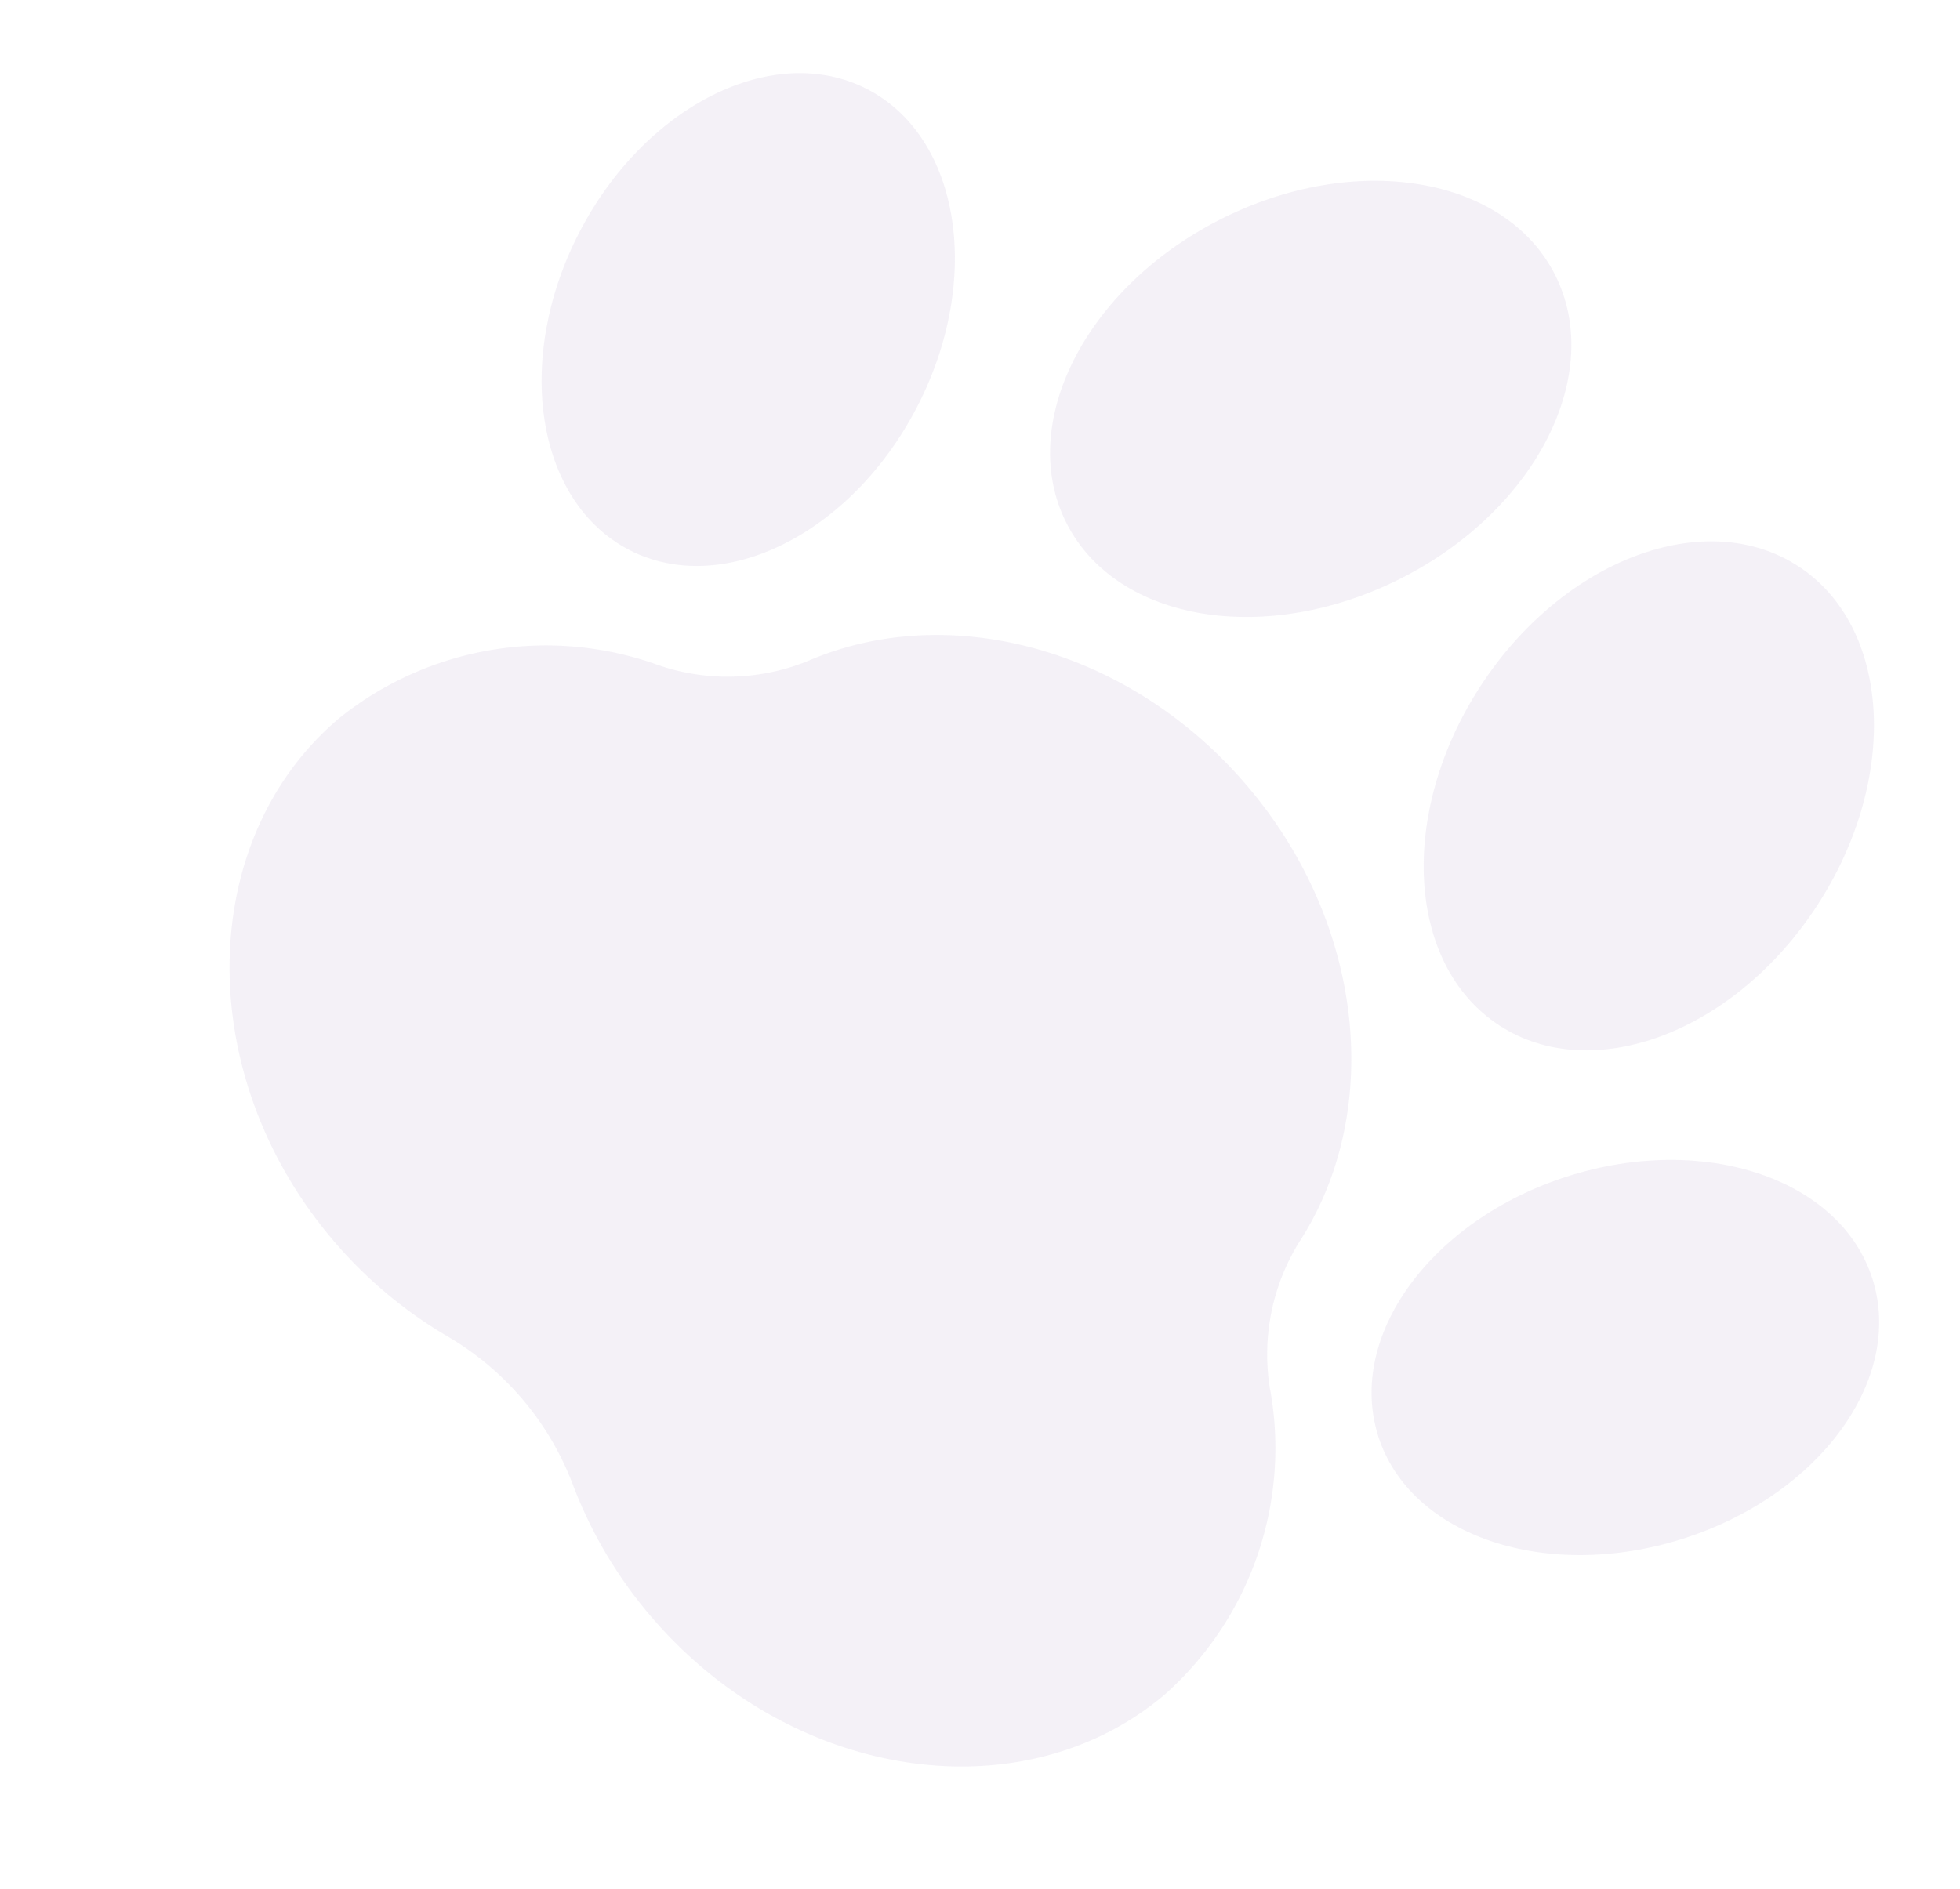 <svg xmlns="http://www.w3.org/2000/svg" width="77.219" height="74.452" viewBox="0 0 77.219 74.452">
  <g id="Group_8591" data-name="Group 8591" transform="translate(32.189 -7.096) rotate(30)" opacity="0.6">
    <path id="Path_11742" data-name="Path 11742" d="M53.078,135.87c3.061,2.786,8.619,1.66,12.42-2.513s4.4-9.815,1.335-12.6-8.619-1.663-12.417,2.511-4.4,9.815-1.337,12.6" transform="translate(-2.082 -91.763)" fill="#ede8f2"/>
    <path id="Path_11743" data-name="Path 11743" d="M41.463,132.716c-4.134.195-7.7-4.218-7.963-9.853s2.869-10.365,7-10.56,7.7,4.218,7.963,9.856-2.869,10.362-7,10.557" transform="translate(-33.484 -104.104)" fill="#ede8f2"/>
    <path id="Path_11744" data-name="Path 11744" d="M43.456,128.445c-3.673-2.377-4.02-8.363-.778-13.368s8.85-7.132,12.517-4.754,4.018,8.36.773,13.365-8.844,7.134-12.511,4.757" transform="translate(-21.072 -109.35)" fill="#ede8f2"/>
    <path id="Path_11745" data-name="Path 11745" d="M55.112,133.127c4.368.231,8.163-4.407,8.477-10.362s-2.967-10.968-7.334-11.2-8.163,4.41-8.477,10.362,2.967,10.971,7.334,11.2" transform="translate(-8.075 -105.426)" fill="#ede8f2"/>
    <path id="Path_11746" data-name="Path 11746" d="M79.422,138.969a8.408,8.408,0,0,1-1.913-5.619c.311-6.019-3.937-12.072-10.7-14.51s-13.9-.484-17.5,4.351a8.4,8.4,0,0,1-5.057,3.108,13.008,13.008,0,0,0-9.812,8.071c-2.477,6.831,1.829,14.791,9.642,17.8a17.584,17.584,0,0,0,6.236,1.187,11.463,11.463,0,0,1,7.182,2.586,17.542,17.542,0,0,0,5.563,3.064c7.935,2.664,16.329-.723,18.776-7.565a13,13,0,0,0-2.413-12.473" transform="translate(-33.036 -94.325)" fill="#ede8f2"/>
  </g>
</svg>
